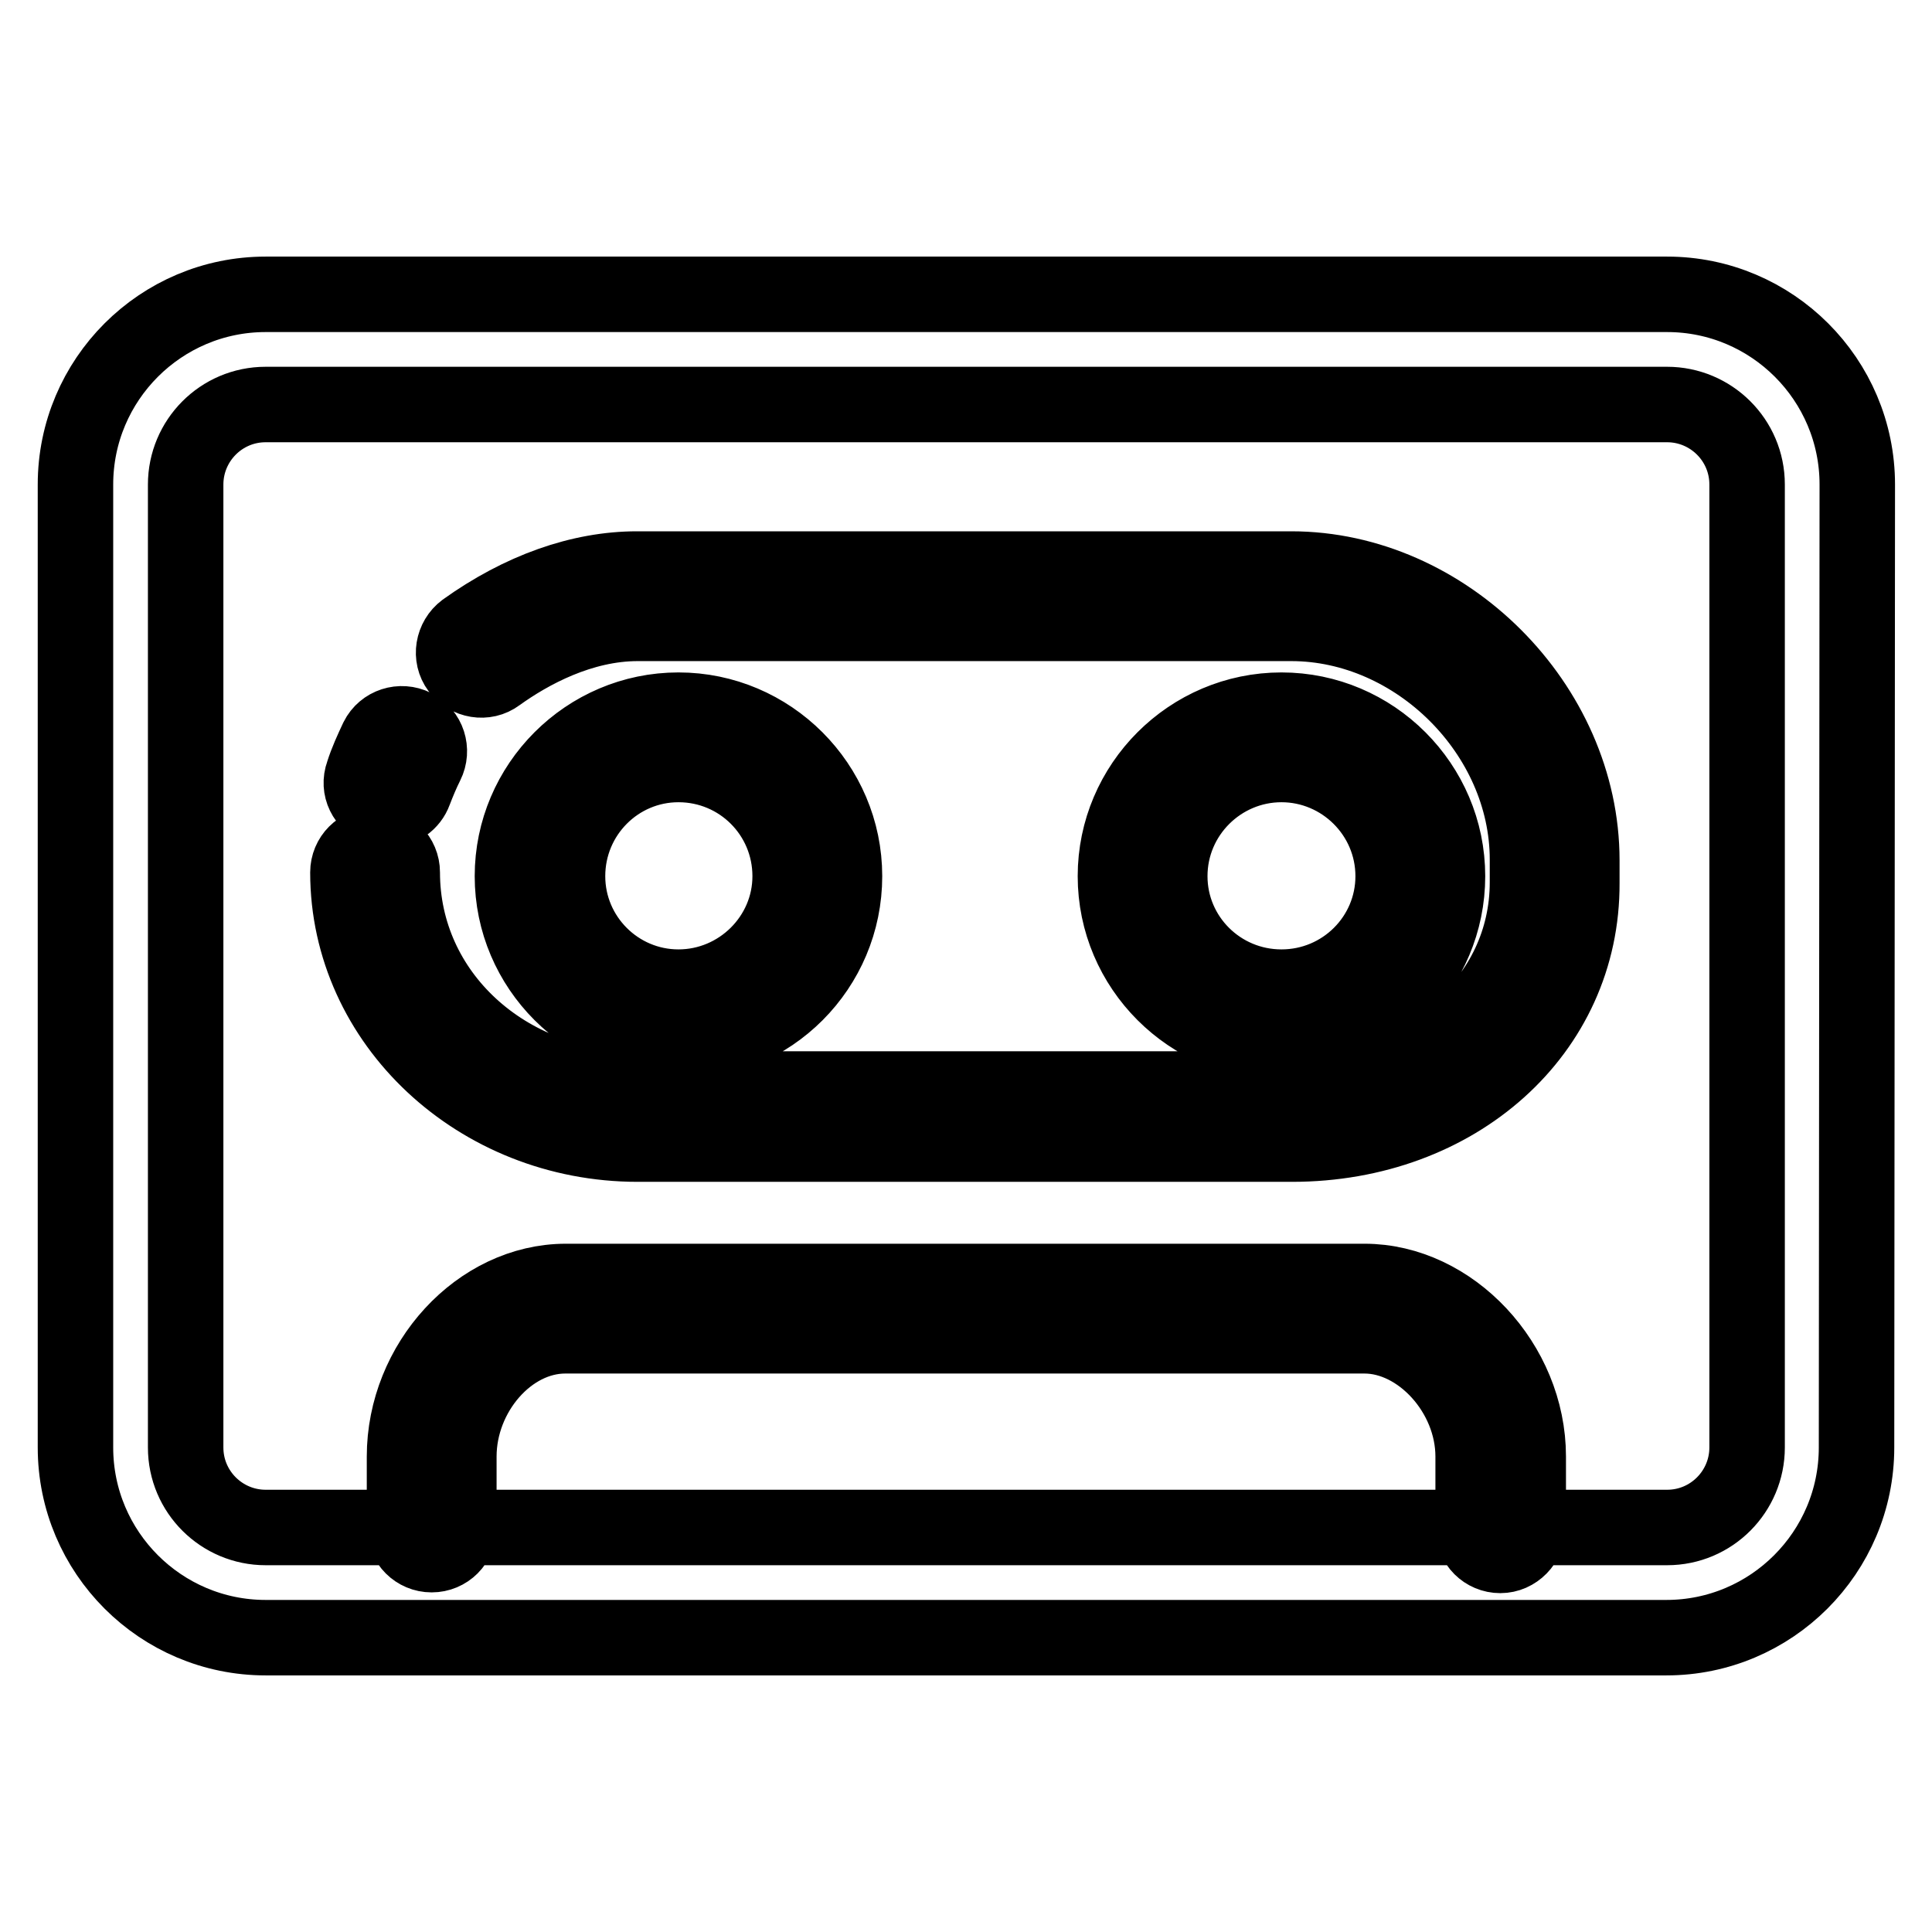 <?xml version="1.0" encoding="utf-8"?>
<!-- Svg Vector Icons : http://www.onlinewebfonts.com/icon -->
<!DOCTYPE svg PUBLIC "-//W3C//DTD SVG 1.1//EN" "http://www.w3.org/Graphics/SVG/1.1/DTD/svg11.dtd">
<svg version="1.1" xmlns="http://www.w3.org/2000/svg" xmlns:xlink="http://www.w3.org/1999/xlink" x="0px" y="0px" viewBox="0 0 256 256" enable-background="new 0 0 256 256" xml:space="preserve">
<g> <path stroke-width="10" fill-opacity="0" stroke="#000000"  d="M246,191.8c0,13.9-11.3,25.2-25.2,25.2H35.2C21.3,217,10,205.7,10,191.8V64.2C10,50.3,21.3,39,35.2,39 h185.7c13.9,0,25.2,11.3,25.2,25.2L246,191.8L246,191.8z M231.5,64.2c0-5.9-4.8-10.6-10.6-10.6H35.2c-5.9,0-10.6,4.8-10.6,10.6 v127.6c0,5.9,4.8,10.6,10.6,10.6h185.7c5.9,0,10.6-4.8,10.6-10.6V64.2z M198.8,206.1c-2,0-3.6-1.6-3.6-3.6V193c0-8.4-7-16-14.4-16 H74.9c-7.5,0-14.1,7.6-14.1,16v9.4c0,2-1.6,3.6-3.6,3.6c-2,0-3.6-1.6-3.6-3.6V193c0-12.4,9.9-23.2,21.4-23.2h105.8 c11.5,0,21.7,10.9,21.7,23.2v9.4C202.4,204.4,200.8,206.1,198.8,206.1z M171.2,151.6H84.5c-21.1,0-38.4-16.1-38.4-36 c0-2,1.6-3.6,3.6-3.6c2,0,3.6,1.6,3.6,3.6c0,16.1,13.7,28.7,31.1,28.7h86.7c17.7,0,31.3-11.8,31.3-27.4v-3 c0-16.7-14.7-31.3-31.3-31.3H84.5c-7.5,0-14.3,3.7-18.6,6.8c-1.6,1.2-3.9,0.8-5.1-0.8c-1.2-1.6-0.8-3.9,0.8-5.1 c7.4-5.3,15.3-8.1,22.8-8.1h86.7c20.4,0,38.5,18,38.5,38.6v3C209.7,136.7,193,151.6,171.2,151.6z M51.5,107.3 c-0.4,0-0.8-0.1-1.2-0.2c-1.9-0.7-2.9-2.7-2.2-4.6c0.5-1.6,1.2-3.1,1.9-4.6c0.9-1.8,3.1-2.5,4.9-1.6c1.8,0.9,2.5,3.1,1.6,4.9 c-0.6,1.2-1.1,2.4-1.6,3.7C54.4,106.3,53,107.3,51.5,107.3z M89.9,138.1c-12.1,0-22-9.9-22-22s9.9-22,22-22c12.1,0,22,9.9,22,22 S102.1,138.1,89.9,138.1z M89.9,101.3c-8.1,0-14.7,6.6-14.7,14.8c0,8.1,6.6,14.7,14.7,14.7c8.1,0,14.8-6.6,14.8-14.7 C104.7,107.9,98.1,101.3,89.9,101.3z M169.8,138.1c-12.1,0-22-9.9-22-22s9.9-22,22-22c12.1,0,22,9.9,22,22S182,138.1,169.8,138.1z  M169.8,101.3c-8.1,0-14.8,6.6-14.8,14.8c0,8.1,6.6,14.7,14.8,14.7s14.8-6.6,14.8-14.7C184.6,107.9,177.9,101.3,169.8,101.3z"/></g>
</svg>
